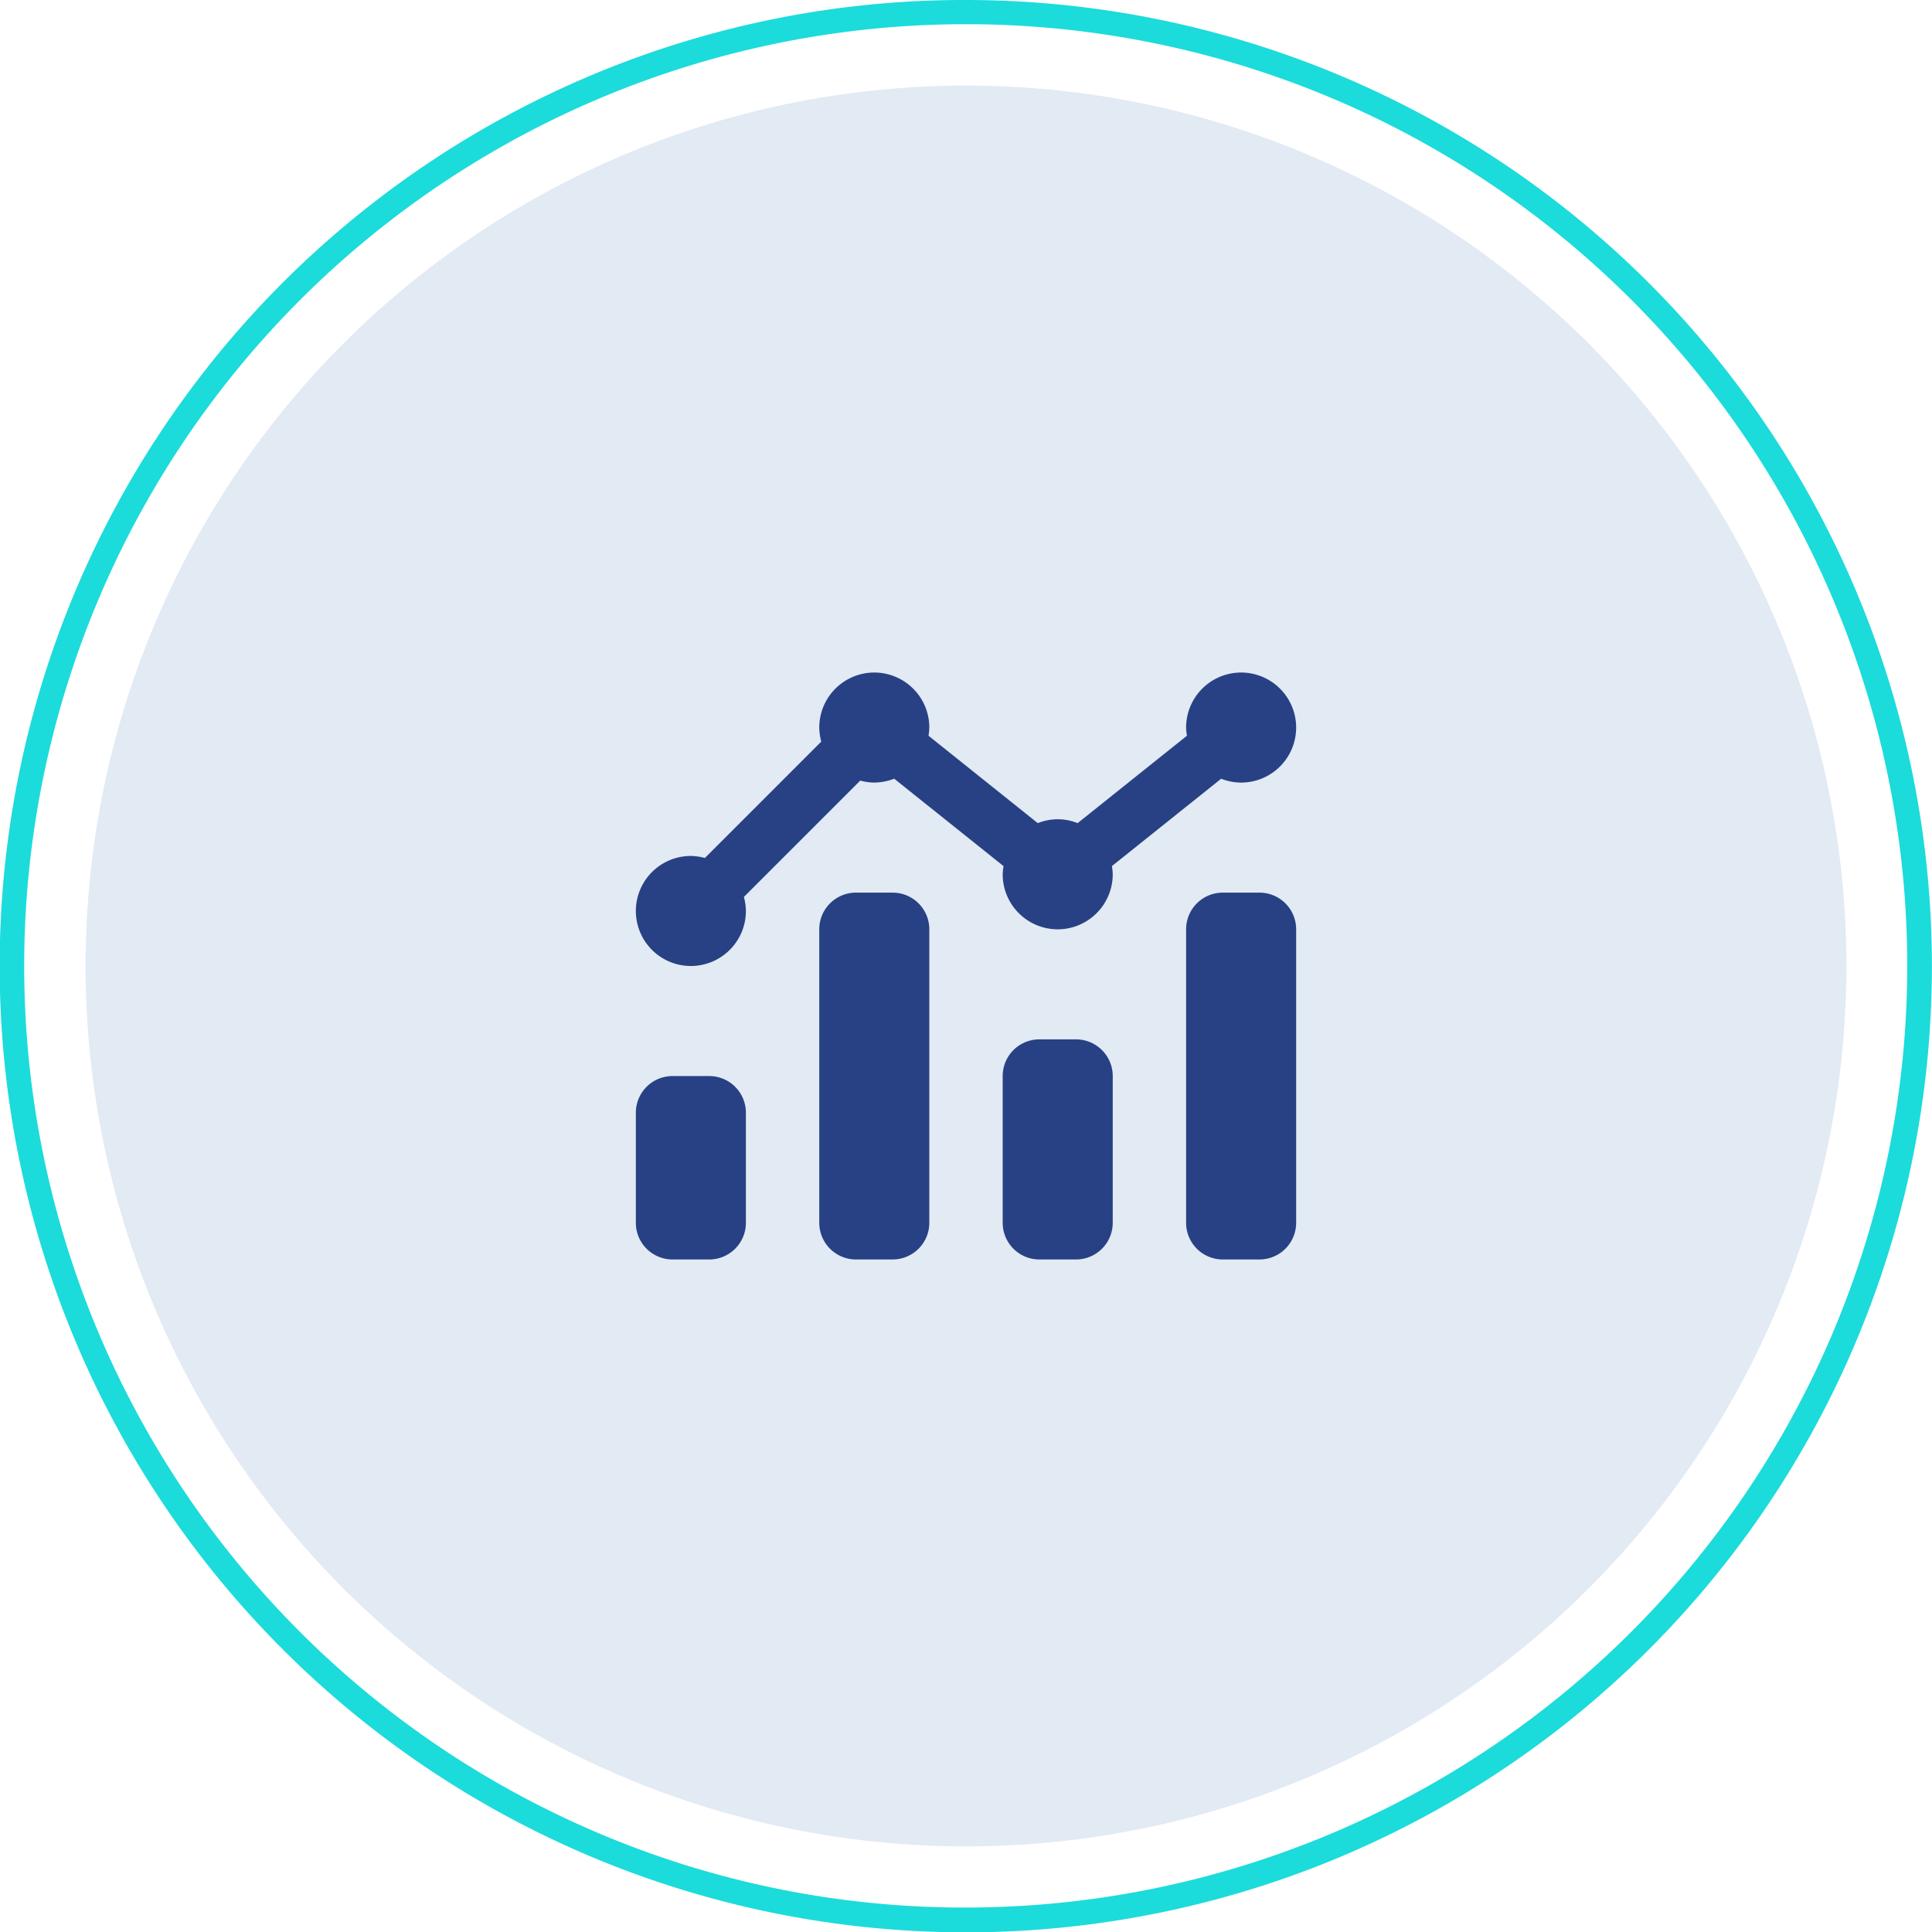 <svg xmlns="http://www.w3.org/2000/svg" width="79" height="79" viewBox="0 0 79 79"><defs><style>.a{fill:#e2eaf4;}.b{fill:#284184;}.c{fill:#1cdbdb;}</style></defs><g transform="translate(3.5 3.5)"><circle class="a" cx="36" cy="36" r="36"/><path class="b" d="M10.434-16.658a2.236,2.236,0,0,0,.816.158,2.251,2.251,0,0,0,2.25-2.25A2.251,2.251,0,0,0,11.25-21,2.251,2.251,0,0,0,9-18.75a2.154,2.154,0,0,0,.035.334L4.564-14.842A2.171,2.171,0,0,0,3.75-15a2.222,2.222,0,0,0-.815.158l-4.468-3.574A2.672,2.672,0,0,0-1.5-18.75,2.251,2.251,0,0,0-3.75-21,2.251,2.251,0,0,0-6-18.75a2.3,2.3,0,0,0,.082.574l-4.758,4.758a2.415,2.415,0,0,0-.574-.082,2.251,2.251,0,0,0-2.25,2.25A2.251,2.251,0,0,0-11.25-9,2.251,2.251,0,0,0-9-11.25a2.3,2.3,0,0,0-.082-.574l4.758-4.758a2.311,2.311,0,0,0,.574.082,2.4,2.4,0,0,0,.815-.158l4.471,3.574a2.2,2.2,0,0,0-.036.334A2.251,2.251,0,0,0,3.75-10.5,2.251,2.251,0,0,0,6-12.75a2.154,2.154,0,0,0-.035-.334ZM4.5-6H3A1.5,1.5,0,0,0,1.5-4.5v6A1.5,1.5,0,0,0,3,3H4.5A1.5,1.5,0,0,0,6,1.5v-6A1.5,1.5,0,0,0,4.5-6ZM12-12H10.5A1.5,1.5,0,0,0,9-10.5v12A1.5,1.5,0,0,0,10.5,3H12a1.5,1.5,0,0,0,1.5-1.5v-12A1.5,1.5,0,0,0,12-12ZM-3-12H-4.5A1.5,1.5,0,0,0-6-10.5v12A1.5,1.5,0,0,0-4.5,3H-3A1.5,1.5,0,0,0-1.5,1.5v-12A1.5,1.5,0,0,0-3-12Zm-7.5,7.5H-12A1.5,1.5,0,0,0-13.5-3V1.5A1.5,1.5,0,0,0-12,3h1.5A1.5,1.5,0,0,0-9,1.5V-3A1.5,1.5,0,0,0-10.5-4.5Z" transform="translate(36 45)"/><path class="c" d="M39-.5A39.51,39.51,0,0,1,54.375,75.4,39.51,39.51,0,0,1,23.625,2.6,39.253,39.253,0,0,1,39-.5Zm0,78A38.51,38.51,0,0,0,53.986,3.525,38.51,38.51,0,0,0,24.014,74.475,38.258,38.258,0,0,0,39,77.5Z" transform="translate(-3 -3)"/></g></svg>